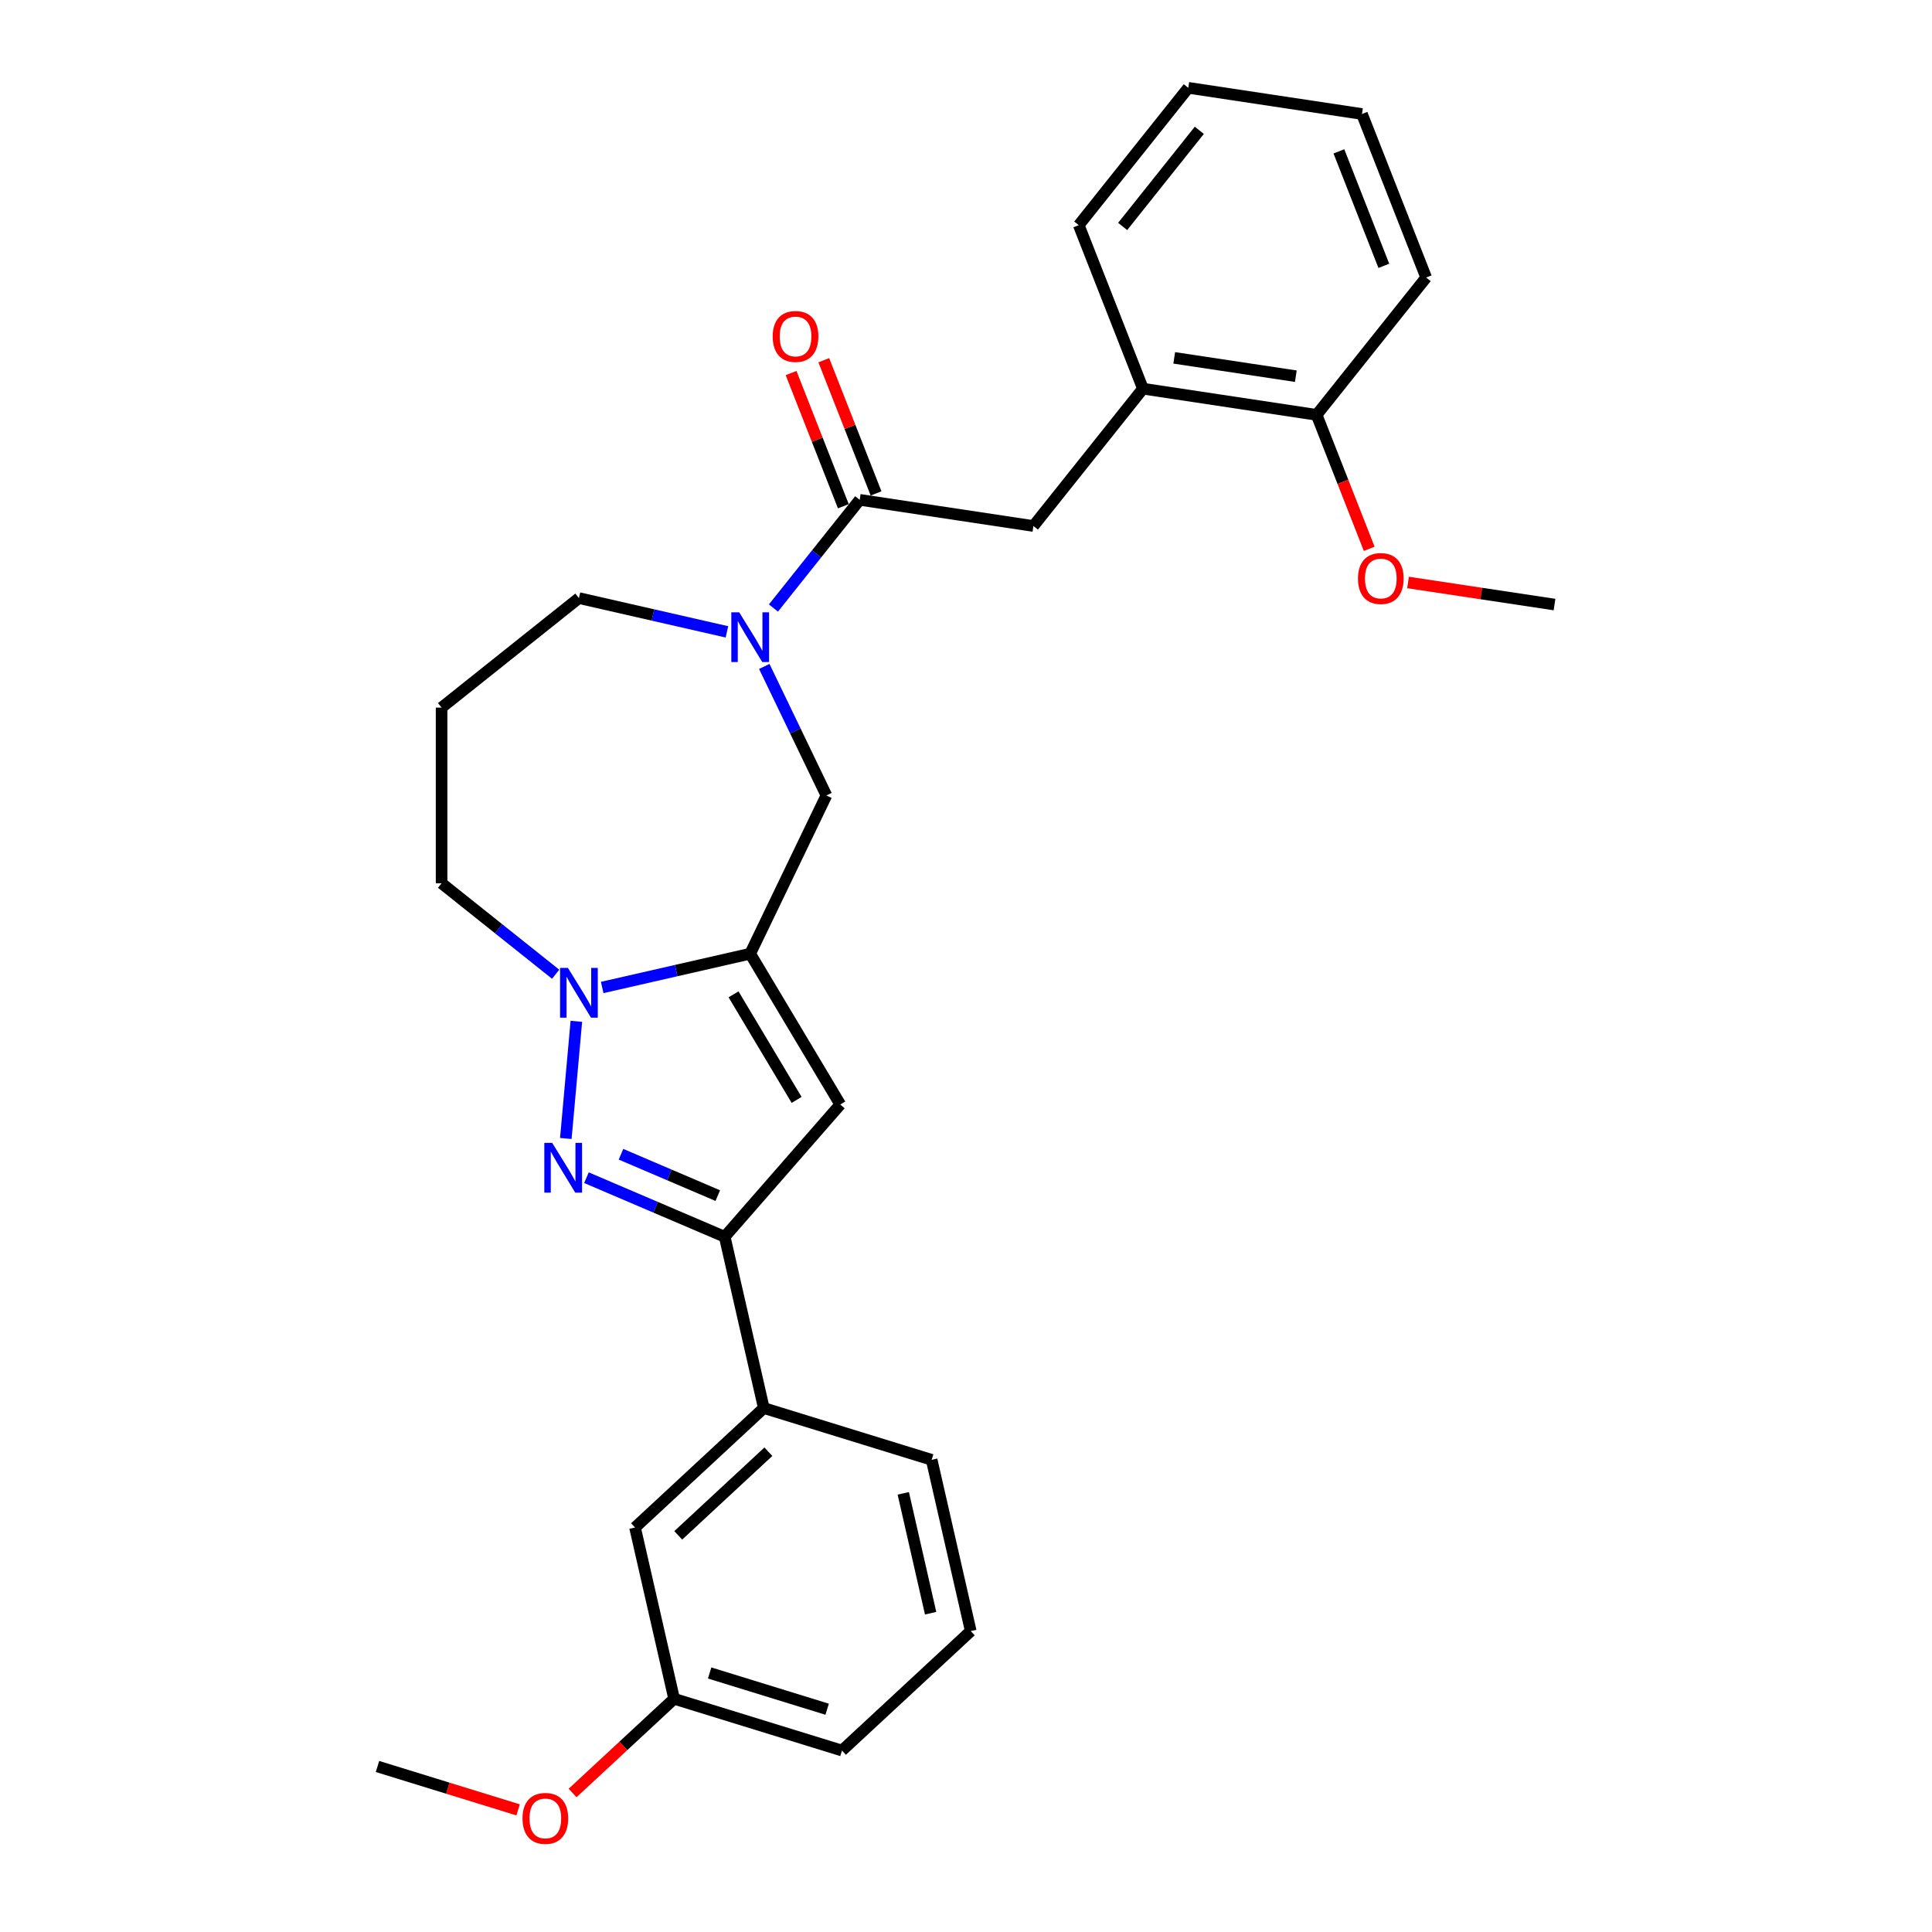<?xml version='1.0' encoding='iso-8859-1'?>
<svg version='1.1' baseProfile='full'
              xmlns='http://www.w3.org/2000/svg'
                      xmlns:rdkit='http://www.rdkit.org/xml'
                      xmlns:xlink='http://www.w3.org/1999/xlink'
                  xml:space='preserve'
width='1000px' height='1000px' viewBox='0 0 1000 1000'>
<!-- END OF HEADER -->
<rect style='opacity:1.0;fill:#FFFFFF;stroke:none' width='1000' height='1000' x='0' y='0'> </rect>
<path class='bond-1' d='M 388.295,493.635 L 349.993,502.377' style='fill:none;fill-rule:evenodd;stroke:#000000;stroke-width:6px;stroke-linecap:butt;stroke-linejoin:miter;stroke-opacity:1' />
<path class='bond-1' d='M 349.993,502.377 L 311.691,511.12' style='fill:none;fill-rule:evenodd;stroke:#0000FF;stroke-width:6px;stroke-linecap:butt;stroke-linejoin:miter;stroke-opacity:1' />
<path class='bond-2' d='M 388.295,493.635 L 434.93,571.687' style='fill:none;fill-rule:evenodd;stroke:#000000;stroke-width:6px;stroke-linecap:butt;stroke-linejoin:miter;stroke-opacity:1' />
<path class='bond-2' d='M 379.68,514.67 L 412.324,569.306' style='fill:none;fill-rule:evenodd;stroke:#000000;stroke-width:6px;stroke-linecap:butt;stroke-linejoin:miter;stroke-opacity:1' />
<path class='bond-6' d='M 388.295,493.635 L 427.745,411.717' style='fill:none;fill-rule:evenodd;stroke:#000000;stroke-width:6px;stroke-linecap:butt;stroke-linejoin:miter;stroke-opacity:1' />
<path class='bond-0' d='M 292.866,589.276 L 298.324,528.635' style='fill:none;fill-rule:evenodd;stroke:#0000FF;stroke-width:6px;stroke-linecap:butt;stroke-linejoin:miter;stroke-opacity:1' />
<path class='bond-28' d='M 303.541,609.569 L 339.324,624.864' style='fill:none;fill-rule:evenodd;stroke:#0000FF;stroke-width:6px;stroke-linecap:butt;stroke-linejoin:miter;stroke-opacity:1' />
<path class='bond-28' d='M 339.324,624.864 L 375.108,640.159' style='fill:none;fill-rule:evenodd;stroke:#000000;stroke-width:6px;stroke-linecap:butt;stroke-linejoin:miter;stroke-opacity:1' />
<path class='bond-28' d='M 321.423,597.436 L 346.471,608.143' style='fill:none;fill-rule:evenodd;stroke:#0000FF;stroke-width:6px;stroke-linecap:butt;stroke-linejoin:miter;stroke-opacity:1' />
<path class='bond-28' d='M 346.471,608.143 L 371.52,618.849' style='fill:none;fill-rule:evenodd;stroke:#000000;stroke-width:6px;stroke-linecap:butt;stroke-linejoin:miter;stroke-opacity:1' />
<path class='bond-13' d='M 287.615,504.267 L 258.091,480.723' style='fill:none;fill-rule:evenodd;stroke:#0000FF;stroke-width:6px;stroke-linecap:butt;stroke-linejoin:miter;stroke-opacity:1' />
<path class='bond-13' d='M 258.091,480.723 L 228.567,457.178' style='fill:none;fill-rule:evenodd;stroke:#000000;stroke-width:6px;stroke-linecap:butt;stroke-linejoin:miter;stroke-opacity:1' />
<path class='bond-3' d='M 434.93,571.687 L 375.108,640.159' style='fill:none;fill-rule:evenodd;stroke:#000000;stroke-width:6px;stroke-linecap:butt;stroke-linejoin:miter;stroke-opacity:1' />
<path class='bond-8' d='M 375.108,640.159 L 395.34,728.801' style='fill:none;fill-rule:evenodd;stroke:#000000;stroke-width:6px;stroke-linecap:butt;stroke-linejoin:miter;stroke-opacity:1' />
<path class='bond-4' d='M 395.59,344.946 L 411.668,378.332' style='fill:none;fill-rule:evenodd;stroke:#0000FF;stroke-width:6px;stroke-linecap:butt;stroke-linejoin:miter;stroke-opacity:1' />
<path class='bond-4' d='M 411.668,378.332 L 427.745,411.717' style='fill:none;fill-rule:evenodd;stroke:#000000;stroke-width:6px;stroke-linecap:butt;stroke-linejoin:miter;stroke-opacity:1' />
<path class='bond-5' d='M 400.334,314.703 L 422.659,286.708' style='fill:none;fill-rule:evenodd;stroke:#0000FF;stroke-width:6px;stroke-linecap:butt;stroke-linejoin:miter;stroke-opacity:1' />
<path class='bond-5' d='M 422.659,286.708 L 444.985,258.713' style='fill:none;fill-rule:evenodd;stroke:#000000;stroke-width:6px;stroke-linecap:butt;stroke-linejoin:miter;stroke-opacity:1' />
<path class='bond-15' d='M 376.257,327.051 L 337.955,318.309' style='fill:none;fill-rule:evenodd;stroke:#0000FF;stroke-width:6px;stroke-linecap:butt;stroke-linejoin:miter;stroke-opacity:1' />
<path class='bond-15' d='M 337.955,318.309 L 299.653,309.567' style='fill:none;fill-rule:evenodd;stroke:#000000;stroke-width:6px;stroke-linecap:butt;stroke-linejoin:miter;stroke-opacity:1' />
<path class='bond-7' d='M 444.985,258.713 L 534.892,272.264' style='fill:none;fill-rule:evenodd;stroke:#000000;stroke-width:6px;stroke-linecap:butt;stroke-linejoin:miter;stroke-opacity:1' />
<path class='bond-10' d='M 453.448,255.391 L 439.919,220.919' style='fill:none;fill-rule:evenodd;stroke:#000000;stroke-width:6px;stroke-linecap:butt;stroke-linejoin:miter;stroke-opacity:1' />
<path class='bond-10' d='M 439.919,220.919 L 426.39,186.447' style='fill:none;fill-rule:evenodd;stroke:#FF0000;stroke-width:6px;stroke-linecap:butt;stroke-linejoin:miter;stroke-opacity:1' />
<path class='bond-10' d='M 436.521,262.034 L 422.992,227.562' style='fill:none;fill-rule:evenodd;stroke:#000000;stroke-width:6px;stroke-linecap:butt;stroke-linejoin:miter;stroke-opacity:1' />
<path class='bond-10' d='M 422.992,227.562 L 409.462,193.09' style='fill:none;fill-rule:evenodd;stroke:#FF0000;stroke-width:6px;stroke-linecap:butt;stroke-linejoin:miter;stroke-opacity:1' />
<path class='bond-9' d='M 534.892,272.264 L 591.581,201.178' style='fill:none;fill-rule:evenodd;stroke:#000000;stroke-width:6px;stroke-linecap:butt;stroke-linejoin:miter;stroke-opacity:1' />
<path class='bond-11' d='M 395.34,728.801 L 328.689,790.644' style='fill:none;fill-rule:evenodd;stroke:#000000;stroke-width:6px;stroke-linecap:butt;stroke-linejoin:miter;stroke-opacity:1' />
<path class='bond-11' d='M 397.711,751.408 L 351.056,794.698' style='fill:none;fill-rule:evenodd;stroke:#000000;stroke-width:6px;stroke-linecap:butt;stroke-linejoin:miter;stroke-opacity:1' />
<path class='bond-19' d='M 395.34,728.801 L 482.223,755.601' style='fill:none;fill-rule:evenodd;stroke:#000000;stroke-width:6px;stroke-linecap:butt;stroke-linejoin:miter;stroke-opacity:1' />
<path class='bond-12' d='M 591.581,201.178 L 681.488,214.729' style='fill:none;fill-rule:evenodd;stroke:#000000;stroke-width:6px;stroke-linecap:butt;stroke-linejoin:miter;stroke-opacity:1' />
<path class='bond-12' d='M 607.777,185.229 L 670.712,194.715' style='fill:none;fill-rule:evenodd;stroke:#000000;stroke-width:6px;stroke-linecap:butt;stroke-linejoin:miter;stroke-opacity:1' />
<path class='bond-21' d='M 591.581,201.178 L 558.363,116.541' style='fill:none;fill-rule:evenodd;stroke:#000000;stroke-width:6px;stroke-linecap:butt;stroke-linejoin:miter;stroke-opacity:1' />
<path class='bond-16' d='M 328.689,790.644 L 348.922,879.287' style='fill:none;fill-rule:evenodd;stroke:#000000;stroke-width:6px;stroke-linecap:butt;stroke-linejoin:miter;stroke-opacity:1' />
<path class='bond-17' d='M 681.488,214.729 L 695.096,249.401' style='fill:none;fill-rule:evenodd;stroke:#000000;stroke-width:6px;stroke-linecap:butt;stroke-linejoin:miter;stroke-opacity:1' />
<path class='bond-17' d='M 695.096,249.401 L 708.703,284.073' style='fill:none;fill-rule:evenodd;stroke:#FF0000;stroke-width:6px;stroke-linecap:butt;stroke-linejoin:miter;stroke-opacity:1' />
<path class='bond-22' d='M 681.488,214.729 L 738.177,143.643' style='fill:none;fill-rule:evenodd;stroke:#000000;stroke-width:6px;stroke-linecap:butt;stroke-linejoin:miter;stroke-opacity:1' />
<path class='bond-14' d='M 228.567,457.178 L 228.567,366.256' style='fill:none;fill-rule:evenodd;stroke:#000000;stroke-width:6px;stroke-linecap:butt;stroke-linejoin:miter;stroke-opacity:1' />
<path class='bond-29' d='M 228.567,366.256 L 299.653,309.567' style='fill:none;fill-rule:evenodd;stroke:#000000;stroke-width:6px;stroke-linecap:butt;stroke-linejoin:miter;stroke-opacity:1' />
<path class='bond-18' d='M 348.922,879.287 L 322.643,903.67' style='fill:none;fill-rule:evenodd;stroke:#000000;stroke-width:6px;stroke-linecap:butt;stroke-linejoin:miter;stroke-opacity:1' />
<path class='bond-18' d='M 322.643,903.67 L 296.364,928.054' style='fill:none;fill-rule:evenodd;stroke:#FF0000;stroke-width:6px;stroke-linecap:butt;stroke-linejoin:miter;stroke-opacity:1' />
<path class='bond-30' d='M 348.922,879.287 L 435.805,906.087' style='fill:none;fill-rule:evenodd;stroke:#000000;stroke-width:6px;stroke-linecap:butt;stroke-linejoin:miter;stroke-opacity:1' />
<path class='bond-30' d='M 367.314,865.931 L 428.132,884.69' style='fill:none;fill-rule:evenodd;stroke:#000000;stroke-width:6px;stroke-linecap:butt;stroke-linejoin:miter;stroke-opacity:1' />
<path class='bond-24' d='M 728.798,301.491 L 766.705,307.204' style='fill:none;fill-rule:evenodd;stroke:#FF0000;stroke-width:6px;stroke-linecap:butt;stroke-linejoin:miter;stroke-opacity:1' />
<path class='bond-24' d='M 766.705,307.204 L 804.612,312.918' style='fill:none;fill-rule:evenodd;stroke:#000000;stroke-width:6px;stroke-linecap:butt;stroke-linejoin:miter;stroke-opacity:1' />
<path class='bond-25' d='M 268.178,936.783 L 231.783,925.557' style='fill:none;fill-rule:evenodd;stroke:#FF0000;stroke-width:6px;stroke-linecap:butt;stroke-linejoin:miter;stroke-opacity:1' />
<path class='bond-25' d='M 231.783,925.557 L 195.388,914.33' style='fill:none;fill-rule:evenodd;stroke:#000000;stroke-width:6px;stroke-linecap:butt;stroke-linejoin:miter;stroke-opacity:1' />
<path class='bond-20' d='M 482.223,755.601 L 502.455,844.244' style='fill:none;fill-rule:evenodd;stroke:#000000;stroke-width:6px;stroke-linecap:butt;stroke-linejoin:miter;stroke-opacity:1' />
<path class='bond-20' d='M 467.53,772.944 L 481.692,834.994' style='fill:none;fill-rule:evenodd;stroke:#000000;stroke-width:6px;stroke-linecap:butt;stroke-linejoin:miter;stroke-opacity:1' />
<path class='bond-23' d='M 502.455,844.244 L 435.805,906.087' style='fill:none;fill-rule:evenodd;stroke:#000000;stroke-width:6px;stroke-linecap:butt;stroke-linejoin:miter;stroke-opacity:1' />
<path class='bond-26' d='M 558.363,116.541 L 615.052,45.455' style='fill:none;fill-rule:evenodd;stroke:#000000;stroke-width:6px;stroke-linecap:butt;stroke-linejoin:miter;stroke-opacity:1' />
<path class='bond-26' d='M 581.084,117.216 L 620.766,67.455' style='fill:none;fill-rule:evenodd;stroke:#000000;stroke-width:6px;stroke-linecap:butt;stroke-linejoin:miter;stroke-opacity:1' />
<path class='bond-31' d='M 738.177,143.643 L 704.959,59.006' style='fill:none;fill-rule:evenodd;stroke:#000000;stroke-width:6px;stroke-linecap:butt;stroke-linejoin:miter;stroke-opacity:1' />
<path class='bond-31' d='M 716.267,137.591 L 693.014,78.345' style='fill:none;fill-rule:evenodd;stroke:#000000;stroke-width:6px;stroke-linecap:butt;stroke-linejoin:miter;stroke-opacity:1' />
<path class='bond-27' d='M 615.052,45.455 L 704.959,59.006' style='fill:none;fill-rule:evenodd;stroke:#000000;stroke-width:6px;stroke-linecap:butt;stroke-linejoin:miter;stroke-opacity:1' />
<path  class='atom-1' d='M 285.811 591.549
L 294.248 605.188
Q 295.085 606.533, 296.43 608.97
Q 297.776 611.407, 297.849 611.552
L 297.849 591.549
L 301.267 591.549
L 301.267 617.298
L 297.74 617.298
L 288.684 602.387
Q 287.629 600.641, 286.502 598.641
Q 285.411 596.641, 285.083 596.023
L 285.083 617.298
L 281.737 617.298
L 281.737 591.549
L 285.811 591.549
' fill='#0000FF'/>
<path  class='atom-2' d='M 293.961 500.993
L 302.398 514.631
Q 303.235 515.977, 304.581 518.413
Q 305.926 520.85, 305.999 520.996
L 305.999 500.993
L 309.418 500.993
L 309.418 526.742
L 305.89 526.742
L 296.834 511.831
Q 295.779 510.085, 294.652 508.085
Q 293.561 506.084, 293.234 505.466
L 293.234 526.742
L 289.888 526.742
L 289.888 500.993
L 293.961 500.993
' fill='#0000FF'/>
<path  class='atom-5' d='M 382.604 316.924
L 391.041 330.562
Q 391.878 331.908, 393.223 334.345
Q 394.569 336.781, 394.642 336.927
L 394.642 316.924
L 398.061 316.924
L 398.061 342.673
L 394.533 342.673
L 385.477 327.762
Q 384.422 326.016, 383.295 324.016
Q 382.204 322.016, 381.876 321.397
L 381.876 342.673
L 378.53 342.673
L 378.53 316.924
L 382.604 316.924
' fill='#0000FF'/>
<path  class='atom-11' d='M 399.947 174.148
Q 399.947 167.965, 403.002 164.51
Q 406.057 161.055, 411.767 161.055
Q 417.477 161.055, 420.532 164.51
Q 423.587 167.965, 423.587 174.148
Q 423.587 180.404, 420.496 183.968
Q 417.404 187.495, 411.767 187.495
Q 406.093 187.495, 403.002 183.968
Q 399.947 180.44, 399.947 174.148
M 411.767 184.586
Q 415.695 184.586, 417.804 181.967
Q 419.95 179.312, 419.95 174.148
Q 419.95 169.093, 417.804 166.547
Q 415.695 163.965, 411.767 163.965
Q 407.839 163.965, 405.693 166.511
Q 403.584 169.056, 403.584 174.148
Q 403.584 179.349, 405.693 181.967
Q 407.839 184.586, 411.767 184.586
' fill='#FF0000'/>
<path  class='atom-18' d='M 702.885 299.439
Q 702.885 293.256, 705.94 289.801
Q 708.995 286.346, 714.705 286.346
Q 720.415 286.346, 723.47 289.801
Q 726.525 293.256, 726.525 299.439
Q 726.525 305.695, 723.434 309.259
Q 720.343 312.787, 714.705 312.787
Q 709.032 312.787, 705.94 309.259
Q 702.885 305.731, 702.885 299.439
M 714.705 309.877
Q 718.633 309.877, 720.743 307.259
Q 722.888 304.604, 722.888 299.439
Q 722.888 294.384, 720.743 291.838
Q 718.633 289.256, 714.705 289.256
Q 710.778 289.256, 708.632 291.802
Q 706.522 294.348, 706.522 299.439
Q 706.522 304.64, 708.632 307.259
Q 710.778 309.877, 714.705 309.877
' fill='#FF0000'/>
<path  class='atom-19' d='M 270.451 941.203
Q 270.451 935.02, 273.506 931.565
Q 276.561 928.11, 282.271 928.11
Q 287.981 928.11, 291.036 931.565
Q 294.091 935.02, 294.091 941.203
Q 294.091 947.458, 290.999 951.023
Q 287.908 954.55, 282.271 954.55
Q 276.597 954.55, 273.506 951.023
Q 270.451 947.495, 270.451 941.203
M 282.271 951.641
Q 286.199 951.641, 288.308 949.022
Q 290.454 946.367, 290.454 941.203
Q 290.454 936.148, 288.308 933.602
Q 286.199 931.02, 282.271 931.02
Q 278.343 931.02, 276.197 933.565
Q 274.088 936.111, 274.088 941.203
Q 274.088 946.404, 276.197 949.022
Q 278.343 951.641, 282.271 951.641
' fill='#FF0000'/>
</svg>

